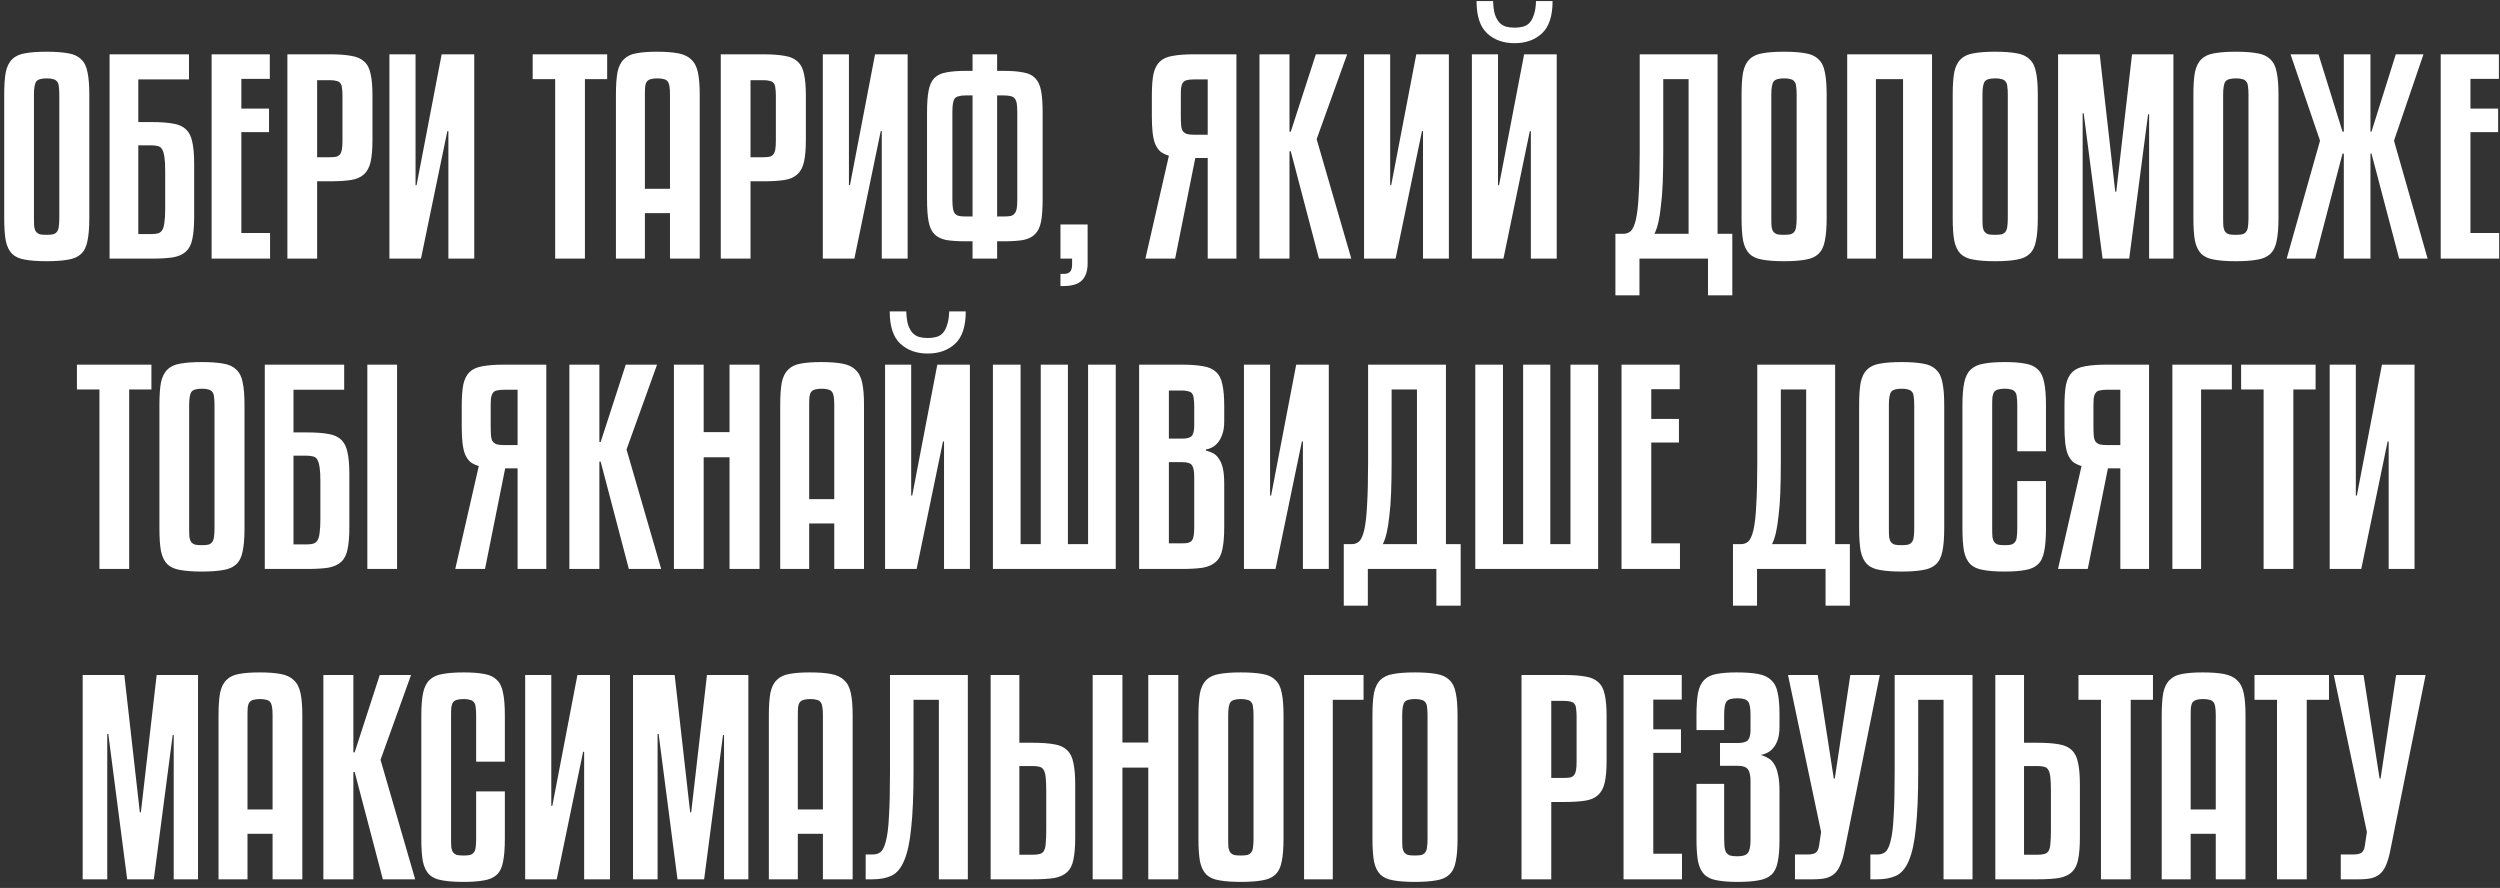 <?xml version="1.0" encoding="UTF-8"?> <svg xmlns="http://www.w3.org/2000/svg" width="290" height="103" viewBox="0 0 290 103" fill="none"><rect x="0" y="0" width="290" height="103" fill="#333333" stroke="none"/> <path d="M10.359 25.29C10.359 26.39 10.289 27.27 10.149 27.93C10.029 28.59 9.779 29.1 9.399 29.46C9.039 29.8 8.539 30.02 7.899 30.12C7.259 30.24 6.429 30.3 5.409 30.3C4.389 30.3 3.559 30.24 2.919 30.12C2.279 30.02 1.779 29.8 1.419 29.46C1.059 29.1 0.809 28.59 0.669 27.93C0.549 27.27 0.489 26.39 0.489 25.29V10.98C0.489 9.88 0.549 9.01 0.669 8.37C0.809 7.71 1.059 7.21 1.419 6.87C1.779 6.51 2.279 6.28 2.919 6.18C3.559 6.06 4.389 6 5.409 6C6.429 6 7.259 6.06 7.899 6.18C8.539 6.28 9.039 6.51 9.399 6.87C9.779 7.21 10.029 7.71 10.149 8.37C10.289 9.01 10.359 9.88 10.359 10.98V25.29ZM6.879 10.98C6.879 10.58 6.859 10.26 6.819 10.02C6.799 9.76 6.729 9.57 6.609 9.45C6.509 9.31 6.359 9.22 6.159 9.18C5.979 9.12 5.739 9.09 5.439 9.09C4.799 9.09 4.389 9.21 4.209 9.45C4.029 9.69 3.939 10.2 3.939 10.98V25.29C3.939 25.71 3.949 26.05 3.969 26.31C4.009 26.55 4.079 26.74 4.179 26.88C4.299 27.02 4.449 27.12 4.629 27.18C4.829 27.22 5.079 27.24 5.379 27.24C5.699 27.24 5.959 27.22 6.159 27.18C6.359 27.12 6.509 27.02 6.609 26.88C6.729 26.72 6.799 26.52 6.819 26.28C6.859 26.02 6.879 25.69 6.879 25.29V10.98ZM17.602 14.16C18.622 14.16 19.452 14.22 20.092 14.34C20.732 14.44 21.232 14.67 21.592 15.03C21.952 15.37 22.192 15.86 22.312 16.5C22.452 17.12 22.522 17.95 22.522 18.99V25.17C22.522 26.23 22.452 27.08 22.312 27.72C22.192 28.34 21.952 28.82 21.592 29.16C21.232 29.5 20.732 29.73 20.092 29.85C19.452 29.95 18.622 30 17.602 30H12.712V6.3H21.922V9.21H16.042V14.16H17.602ZM17.602 27.15C17.902 27.15 18.152 27.12 18.352 27.06C18.552 27 18.712 26.87 18.832 26.67C18.952 26.47 19.032 26.18 19.072 25.8C19.132 25.42 19.162 24.91 19.162 24.27V19.77C19.162 19.11 19.132 18.59 19.072 18.21C19.012 17.81 18.922 17.51 18.802 17.31C18.682 17.11 18.522 16.99 18.322 16.95C18.122 16.89 17.882 16.86 17.602 16.86H16.042V27.15H17.602ZM31.328 30H24.547V6.3H31.297V9.15H27.997V12.6H31.207V15.33H27.997V27.03H31.328V30ZM36.787 21.03V30H33.337V6.3H38.257C39.277 6.3 40.107 6.36 40.747 6.48C41.387 6.58 41.887 6.8 42.247 7.14C42.627 7.48 42.877 7.97 42.997 8.61C43.137 9.23 43.207 10.07 43.207 11.13V16.2C43.207 17.26 43.137 18.11 42.997 18.75C42.857 19.39 42.597 19.88 42.217 20.22C41.857 20.56 41.357 20.78 40.717 20.88C40.077 20.98 39.257 21.03 38.257 21.03H36.787ZM36.787 9.3V18.24H38.257C38.557 18.24 38.807 18.22 39.007 18.18C39.207 18.12 39.357 18.02 39.457 17.88C39.557 17.74 39.627 17.55 39.667 17.31C39.707 17.05 39.727 16.72 39.727 16.32V11.13C39.727 10.75 39.707 10.44 39.667 10.2C39.647 9.96 39.587 9.78 39.487 9.66C39.387 9.52 39.237 9.43 39.037 9.39C38.857 9.33 38.597 9.3 38.257 9.3H36.787ZM45.172 30V6.3H48.203V21.48H48.322L51.233 6.3H55.013V30H52.013V15.21H51.892L48.833 30H45.172ZM70.431 9.18H67.851V30H64.401V9.18H61.791V6.3H70.431V9.18ZM77.718 30V24.72H74.808V30H71.448V10.98C71.448 9.9 71.508 9.03 71.628 8.37C71.768 7.71 72.018 7.21 72.378 6.87C72.738 6.51 73.218 6.28 73.818 6.18C74.438 6.06 75.228 6 76.188 6C77.188 6 78.008 6.06 78.648 6.18C79.308 6.3 79.818 6.54 80.178 6.9C80.558 7.24 80.818 7.74 80.958 8.4C81.098 9.04 81.168 9.9 81.168 10.98V30H77.718ZM76.248 9.09C75.948 9.09 75.698 9.12 75.498 9.18C75.318 9.22 75.168 9.31 75.048 9.45C74.948 9.57 74.878 9.76 74.838 10.02C74.818 10.26 74.808 10.58 74.808 10.98V21.9H77.718V10.98C77.718 10.58 77.698 10.26 77.658 10.02C77.618 9.76 77.548 9.57 77.448 9.45C77.348 9.31 77.198 9.22 76.998 9.18C76.798 9.12 76.548 9.09 76.248 9.09ZM87.06 21.03V30H83.61V6.3H88.53C89.55 6.3 90.38 6.36 91.02 6.48C91.66 6.58 92.16 6.8 92.52 7.14C92.9 7.48 93.15 7.97 93.27 8.61C93.41 9.23 93.48 10.07 93.48 11.13V16.2C93.48 17.26 93.41 18.11 93.27 18.75C93.13 19.39 92.87 19.88 92.49 20.22C92.13 20.56 91.63 20.78 90.99 20.88C90.35 20.98 89.53 21.03 88.53 21.03H87.06ZM87.06 9.3V18.24H88.53C88.83 18.24 89.08 18.22 89.28 18.18C89.48 18.12 89.63 18.02 89.73 17.88C89.83 17.74 89.9 17.55 89.94 17.31C89.98 17.05 90 16.72 90 16.32V11.13C90 10.75 89.98 10.44 89.94 10.2C89.92 9.96 89.86 9.78 89.76 9.66C89.66 9.52 89.51 9.43 89.31 9.39C89.13 9.33 88.87 9.3 88.53 9.3H87.06ZM95.446 30V6.3H98.476V21.48H98.596L101.506 6.3H105.286V30H102.286V15.21H102.166L99.106 30H95.446ZM107.536 13.05C107.536 11.99 107.596 11.15 107.716 10.53C107.836 9.89 108.056 9.4 108.376 9.06C108.716 8.72 109.176 8.5 109.756 8.4C110.356 8.28 111.116 8.22 112.036 8.22H112.816V6.3H115.666V8.22H116.446C117.366 8.22 118.116 8.28 118.696 8.4C119.296 8.5 119.756 8.72 120.076 9.06C120.416 9.4 120.646 9.89 120.766 10.53C120.886 11.15 120.946 11.99 120.946 13.05V23.13C120.946 24.19 120.886 25.04 120.766 25.68C120.646 26.32 120.416 26.81 120.076 27.15C119.756 27.49 119.296 27.72 118.696 27.84C118.116 27.94 117.366 27.99 116.446 27.99H115.666V30H112.816V27.99H112.036C111.116 27.99 110.356 27.94 109.756 27.84C109.176 27.72 108.716 27.49 108.376 27.15C108.056 26.81 107.836 26.32 107.716 25.68C107.596 25.04 107.536 24.19 107.536 23.13V13.05ZM110.476 23.13C110.476 23.55 110.496 23.89 110.536 24.15C110.576 24.41 110.646 24.61 110.746 24.75C110.866 24.89 111.026 24.99 111.226 25.05C111.426 25.09 111.686 25.11 112.006 25.11H112.816V11.07H112.006C111.686 11.07 111.426 11.1 111.226 11.16C111.026 11.2 110.866 11.29 110.746 11.43C110.646 11.57 110.576 11.77 110.536 12.03C110.496 12.29 110.476 12.63 110.476 13.05V23.13ZM118.006 13.05C118.006 12.63 117.986 12.29 117.946 12.03C117.906 11.77 117.826 11.57 117.706 11.43C117.606 11.29 117.456 11.2 117.256 11.16C117.056 11.1 116.796 11.07 116.476 11.07H115.666V25.11H116.476C116.796 25.11 117.056 25.09 117.256 25.05C117.456 24.99 117.606 24.89 117.706 24.75C117.826 24.61 117.906 24.41 117.946 24.15C117.986 23.89 118.006 23.55 118.006 23.13V13.05ZM126.164 30.57C126.164 31.41 125.954 32.05 125.534 32.49C125.114 32.95 124.384 33.18 123.344 33.18H123.014V31.77H123.404C123.724 31.77 123.964 31.69 124.124 31.53C124.284 31.37 124.364 31.08 124.364 30.66V30H123.014V26.04H126.164V30.57ZM138.655 18.33L136.315 30H132.865L135.595 18.06C135.195 17.94 134.865 17.78 134.605 17.58C134.365 17.36 134.165 17.07 134.005 16.71C133.865 16.35 133.765 15.91 133.705 15.39C133.645 14.85 133.615 14.22 133.615 13.5V11.13C133.615 10.07 133.675 9.23 133.795 8.61C133.935 7.97 134.185 7.48 134.545 7.14C134.905 6.8 135.405 6.58 136.045 6.48C136.685 6.36 137.515 6.3 138.535 6.3H143.425V30H140.095V18.33H138.655ZM138.535 9.21C138.175 9.21 137.885 9.24 137.665 9.3C137.465 9.34 137.315 9.44 137.215 9.6C137.115 9.74 137.045 9.94 137.005 10.2C136.985 10.44 136.975 10.75 136.975 11.13V13.32C136.975 13.78 136.985 14.16 137.005 14.46C137.025 14.76 137.085 15 137.185 15.18C137.305 15.34 137.465 15.46 137.665 15.54C137.885 15.6 138.175 15.63 138.535 15.63H140.095V9.21H138.535ZM156.27 6.3L152.73 16.14L156.75 30H153L149.73 17.55H149.58V30H146.1V6.3H149.58V15.27H149.73L152.64 6.3H156.27ZM158.229 30V6.3H161.259V21.48H161.379L164.289 6.3H168.069V30H165.069V15.21H164.949L161.889 30H158.229ZM175.689 5.01C174.389 5.01 173.329 4.63 172.509 3.87C171.689 3.11 171.279 1.86 171.279 0.12H173.199C173.219 0.76 173.289 1.28 173.409 1.68C173.549 2.08 173.729 2.4 173.949 2.64C174.169 2.86 174.419 3.01 174.699 3.09C174.999 3.17 175.329 3.21 175.689 3.21C176.049 3.21 176.379 3.17 176.679 3.09C176.979 3.01 177.229 2.86 177.429 2.64C177.649 2.4 177.819 2.08 177.939 1.68C178.079 1.28 178.159 0.76 178.179 0.12H180.099C180.099 1.86 179.689 3.11 178.869 3.87C178.049 4.63 176.989 5.01 175.689 5.01ZM170.739 30V6.3H173.769V21.48H173.889L176.799 6.3H180.579V30H177.579V15.21H177.459L174.399 30H170.739ZM200.947 34.26H198.127V30H190.177V34.26H187.387V27.12H188.317C188.637 27.12 188.917 27.02 189.157 26.82C189.397 26.6 189.597 26.16 189.757 25.5C189.917 24.82 190.027 23.86 190.087 22.62C190.167 21.36 190.207 19.69 190.207 17.61V6.3H199.237V27.12H200.947V34.26ZM192.937 17.55C192.937 18.93 192.917 20.14 192.877 21.18C192.837 22.22 192.767 23.12 192.667 23.88C192.587 24.64 192.487 25.28 192.367 25.8C192.247 26.32 192.097 26.76 191.917 27.12H195.877V9.18H192.937V17.55ZM211.892 25.29C211.892 26.39 211.822 27.27 211.682 27.93C211.562 28.59 211.312 29.1 210.932 29.46C210.572 29.8 210.072 30.02 209.432 30.12C208.792 30.24 207.962 30.3 206.942 30.3C205.922 30.3 205.092 30.24 204.452 30.12C203.812 30.02 203.312 29.8 202.952 29.46C202.592 29.1 202.342 28.59 202.202 27.93C202.082 27.27 202.022 26.39 202.022 25.29V10.98C202.022 9.88 202.082 9.01 202.202 8.37C202.342 7.71 202.592 7.21 202.952 6.87C203.312 6.51 203.812 6.28 204.452 6.18C205.092 6.06 205.922 6 206.942 6C207.962 6 208.792 6.06 209.432 6.18C210.072 6.28 210.572 6.51 210.932 6.87C211.312 7.21 211.562 7.71 211.682 8.37C211.822 9.01 211.892 9.88 211.892 10.98V25.29ZM208.412 10.98C208.412 10.58 208.392 10.26 208.352 10.02C208.332 9.76 208.262 9.57 208.142 9.45C208.042 9.31 207.892 9.22 207.692 9.18C207.512 9.12 207.272 9.09 206.972 9.09C206.332 9.09 205.922 9.21 205.742 9.45C205.562 9.69 205.472 10.2 205.472 10.98V25.29C205.472 25.71 205.482 26.05 205.502 26.31C205.542 26.55 205.612 26.74 205.712 26.88C205.832 27.02 205.982 27.12 206.162 27.18C206.362 27.22 206.612 27.24 206.912 27.24C207.232 27.24 207.492 27.22 207.692 27.18C207.892 27.12 208.042 27.02 208.142 26.88C208.262 26.72 208.332 26.52 208.352 26.28C208.392 26.02 208.412 25.69 208.412 25.29V10.98ZM224.115 30H220.755V9.18H217.605V30H214.275V6.3H224.115V30ZM236.385 25.29C236.385 26.39 236.315 27.27 236.175 27.93C236.055 28.59 235.805 29.1 235.425 29.46C235.065 29.8 234.565 30.02 233.925 30.12C233.285 30.24 232.455 30.3 231.435 30.3C230.415 30.3 229.585 30.24 228.945 30.12C228.305 30.02 227.805 29.8 227.445 29.46C227.085 29.1 226.835 28.59 226.695 27.93C226.575 27.27 226.515 26.39 226.515 25.29V10.98C226.515 9.88 226.575 9.01 226.695 8.37C226.835 7.71 227.085 7.21 227.445 6.87C227.805 6.51 228.305 6.28 228.945 6.18C229.585 6.06 230.415 6 231.435 6C232.455 6 233.285 6.06 233.925 6.18C234.565 6.28 235.065 6.51 235.425 6.87C235.805 7.21 236.055 7.71 236.175 8.37C236.315 9.01 236.385 9.88 236.385 10.98V25.29ZM232.905 10.98C232.905 10.58 232.885 10.26 232.845 10.02C232.825 9.76 232.755 9.57 232.635 9.45C232.535 9.31 232.385 9.22 232.185 9.18C232.005 9.12 231.765 9.09 231.465 9.09C230.825 9.09 230.415 9.21 230.235 9.45C230.055 9.69 229.965 10.2 229.965 10.98V25.29C229.965 25.71 229.975 26.05 229.995 26.31C230.035 26.55 230.105 26.74 230.205 26.88C230.325 27.02 230.475 27.12 230.655 27.18C230.855 27.22 231.105 27.24 231.405 27.24C231.725 27.24 231.985 27.22 232.185 27.18C232.385 27.12 232.535 27.02 232.635 26.88C232.755 26.72 232.825 26.52 232.845 26.28C232.885 26.02 232.905 25.69 232.905 25.29V10.98ZM252.117 6.3V30H249.297V13.26H249.177L246.987 30H243.897L241.707 13.14H241.587V30H238.737V6.3H243.567L245.367 22.23H245.487L247.317 6.3H252.117ZM264.304 25.29C264.304 26.39 264.234 27.27 264.094 27.93C263.974 28.59 263.724 29.1 263.344 29.46C262.984 29.8 262.484 30.02 261.844 30.12C261.204 30.24 260.374 30.3 259.354 30.3C258.334 30.3 257.504 30.24 256.864 30.12C256.224 30.02 255.724 29.8 255.364 29.46C255.004 29.1 254.754 28.59 254.614 27.93C254.494 27.27 254.434 26.39 254.434 25.29V10.98C254.434 9.88 254.494 9.01 254.614 8.37C254.754 7.71 255.004 7.21 255.364 6.87C255.724 6.51 256.224 6.28 256.864 6.18C257.504 6.06 258.334 6 259.354 6C260.374 6 261.204 6.06 261.844 6.18C262.484 6.28 262.984 6.51 263.344 6.87C263.724 7.21 263.974 7.71 264.094 8.37C264.234 9.01 264.304 9.88 264.304 10.98V25.29ZM260.824 10.98C260.824 10.58 260.804 10.26 260.764 10.02C260.744 9.76 260.674 9.57 260.554 9.45C260.454 9.31 260.304 9.22 260.104 9.18C259.924 9.12 259.684 9.09 259.384 9.09C258.744 9.09 258.334 9.21 258.154 9.45C257.974 9.69 257.884 10.2 257.884 10.98V25.29C257.884 25.71 257.894 26.05 257.914 26.31C257.954 26.55 258.024 26.74 258.124 26.88C258.244 27.02 258.394 27.12 258.574 27.18C258.774 27.22 259.024 27.24 259.324 27.24C259.644 27.24 259.904 27.22 260.104 27.18C260.304 27.12 260.454 27.02 260.554 26.88C260.674 26.72 260.744 26.52 260.764 26.28C260.804 26.02 260.824 25.69 260.824 25.29V10.98ZM274.973 6.3V15.27H275.093L277.913 6.3H281.123L277.703 16.32L281.603 30H278.303L275.093 17.82H274.973V30H271.883V17.82H271.733L268.553 30H265.253L269.123 16.32L265.703 6.3H268.943L271.733 15.27H271.883V6.3H274.973ZM289.902 30H283.122V6.3H289.872V9.15H286.572V12.6H289.782V15.33H286.572V27.03H289.902V30ZM17.564 45.18H14.985V66H11.534V45.18H8.924V42.3H17.564V45.18ZM28.362 61.29C28.362 62.39 28.292 63.27 28.152 63.93C28.032 64.59 27.782 65.1 27.402 65.46C27.042 65.8 26.542 66.02 25.902 66.12C25.262 66.24 24.432 66.3 23.412 66.3C22.392 66.3 21.562 66.24 20.922 66.12C20.282 66.02 19.782 65.8 19.422 65.46C19.062 65.1 18.812 64.59 18.672 63.93C18.552 63.27 18.492 62.39 18.492 61.29V46.98C18.492 45.88 18.552 45.01 18.672 44.37C18.812 43.71 19.062 43.21 19.422 42.87C19.782 42.51 20.282 42.28 20.922 42.18C21.562 42.06 22.392 42 23.412 42C24.432 42 25.262 42.06 25.902 42.18C26.542 42.28 27.042 42.51 27.402 42.87C27.782 43.21 28.032 43.71 28.152 44.37C28.292 45.01 28.362 45.88 28.362 46.98V61.29ZM24.882 46.98C24.882 46.58 24.862 46.26 24.822 46.02C24.802 45.76 24.732 45.57 24.612 45.45C24.512 45.31 24.362 45.22 24.162 45.18C23.982 45.12 23.742 45.09 23.442 45.09C22.802 45.09 22.392 45.21 22.212 45.45C22.032 45.69 21.942 46.2 21.942 46.98V61.29C21.942 61.71 21.952 62.05 21.972 62.31C22.012 62.55 22.082 62.74 22.182 62.88C22.302 63.02 22.452 63.12 22.632 63.18C22.832 63.22 23.082 63.24 23.382 63.24C23.702 63.24 23.962 63.22 24.162 63.18C24.362 63.12 24.512 63.02 24.612 62.88C24.732 62.72 24.802 62.52 24.822 62.28C24.862 62.02 24.882 61.69 24.882 61.29V46.98ZM35.605 50.16C36.624 50.16 37.455 50.22 38.094 50.34C38.734 50.44 39.234 50.67 39.594 51.03C39.955 51.37 40.194 51.86 40.315 52.5C40.455 53.12 40.525 53.95 40.525 54.99V61.17C40.525 62.23 40.455 63.08 40.315 63.72C40.194 64.34 39.955 64.82 39.594 65.16C39.234 65.5 38.734 65.73 38.094 65.85C37.455 65.95 36.624 66 35.605 66H30.715V42.3H39.925V45.21H34.044V50.16H35.605ZM35.605 63.15C35.904 63.15 36.154 63.12 36.355 63.06C36.554 63 36.715 62.87 36.834 62.67C36.955 62.47 37.035 62.18 37.075 61.8C37.135 61.42 37.164 60.91 37.164 60.27V55.77C37.164 55.11 37.135 54.59 37.075 54.21C37.014 53.81 36.925 53.51 36.804 53.31C36.684 53.11 36.525 52.99 36.325 52.95C36.124 52.89 35.885 52.86 35.605 52.86H34.044V63.15H35.605ZM46.06 66H42.611V42.3H46.06V66ZM58.601 54.33L56.261 66H52.811L55.541 54.06C55.141 53.94 54.811 53.78 54.551 53.58C54.311 53.36 54.111 53.07 53.951 52.71C53.811 52.35 53.711 51.91 53.651 51.39C53.591 50.85 53.561 50.22 53.561 49.5V47.13C53.561 46.07 53.621 45.23 53.741 44.61C53.881 43.97 54.131 43.48 54.491 43.14C54.851 42.8 55.351 42.58 55.991 42.48C56.631 42.36 57.461 42.3 58.481 42.3H63.371V66H60.041V54.33H58.601ZM58.481 45.21C58.121 45.21 57.831 45.24 57.611 45.3C57.411 45.34 57.261 45.44 57.161 45.6C57.061 45.74 56.991 45.94 56.951 46.2C56.931 46.44 56.921 46.75 56.921 47.13V49.32C56.921 49.78 56.931 50.16 56.951 50.46C56.971 50.76 57.031 51 57.131 51.18C57.251 51.34 57.411 51.46 57.611 51.54C57.831 51.6 58.121 51.63 58.481 51.63H60.041V45.21H58.481ZM76.217 42.3L72.677 52.14L76.697 66H72.947L69.677 53.55H69.527V66H66.047V42.3H69.527V51.27H69.677L72.587 42.3H76.217ZM88.106 66H84.626V53.04H81.626V66H78.175V42.3H81.626V50.13H84.626V42.3H88.106V66ZM96.775 66V60.72H93.865V66H90.505V46.98C90.505 45.9 90.565 45.03 90.685 44.37C90.825 43.71 91.075 43.21 91.435 42.87C91.795 42.51 92.275 42.28 92.875 42.18C93.495 42.06 94.285 42 95.245 42C96.245 42 97.065 42.06 97.705 42.18C98.365 42.3 98.875 42.54 99.235 42.9C99.615 43.24 99.875 43.74 100.015 44.4C100.155 45.04 100.225 45.9 100.225 46.98V66H96.775ZM95.305 45.09C95.005 45.09 94.755 45.12 94.555 45.18C94.375 45.22 94.225 45.31 94.105 45.45C94.005 45.57 93.935 45.76 93.895 46.02C93.875 46.26 93.865 46.58 93.865 46.98V57.9H96.775V46.98C96.775 46.58 96.755 46.26 96.715 46.02C96.675 45.76 96.605 45.57 96.505 45.45C96.405 45.31 96.255 45.22 96.055 45.18C95.855 45.12 95.605 45.09 95.305 45.09ZM107.618 41.01C106.318 41.01 105.258 40.63 104.438 39.87C103.618 39.11 103.208 37.86 103.208 36.12H105.128C105.148 36.76 105.218 37.28 105.338 37.68C105.478 38.08 105.658 38.4 105.878 38.64C106.098 38.86 106.348 39.01 106.628 39.09C106.928 39.17 107.258 39.21 107.618 39.21C107.978 39.21 108.308 39.17 108.608 39.09C108.908 39.01 109.158 38.86 109.358 38.64C109.578 38.4 109.748 38.08 109.868 37.68C110.008 37.28 110.088 36.76 110.108 36.12H112.028C112.028 37.86 111.618 39.11 110.798 39.87C109.978 40.63 108.918 41.01 107.618 41.01ZM102.668 66V42.3H105.698V57.48H105.818L108.728 42.3H112.508V66H109.508V51.21H109.388L106.328 66H102.668ZM129.427 66H115.177V42.3H118.387V63.12H120.727V42.3H123.877V63.12H126.217V42.3H129.427V66ZM139.88 52.26C140.2 52.34 140.49 52.45 140.75 52.59C141.01 52.73 141.23 52.95 141.41 53.25C141.61 53.53 141.76 53.9 141.86 54.36C141.96 54.82 142.01 55.41 142.01 56.13V61.14C142.01 62.2 141.94 63.05 141.8 63.69C141.68 64.33 141.43 64.82 141.05 65.16C140.69 65.5 140.19 65.73 139.55 65.85C138.91 65.95 138.08 66 137.06 66H132.14V42.3H137.06C138.08 42.3 138.91 42.36 139.55 42.48C140.19 42.58 140.69 42.8 141.05 43.14C141.43 43.48 141.68 43.97 141.8 44.61C141.94 45.23 142.01 46.07 142.01 47.13V48.9C142.01 49.52 141.93 50.03 141.77 50.43C141.63 50.83 141.45 51.15 141.23 51.39C141.03 51.63 140.8 51.81 140.54 51.93C140.3 52.05 140.08 52.12 139.88 52.14V52.26ZM135.59 63.03H137.06C137.38 63.03 137.63 63.01 137.81 62.97C138.01 62.91 138.16 62.82 138.26 62.7C138.36 62.56 138.43 62.37 138.47 62.13C138.51 61.87 138.53 61.54 138.53 61.14V55.35C138.53 54.69 138.45 54.24 138.29 54C138.13 53.74 137.75 53.61 137.15 53.61H135.59V63.03ZM135.59 50.88H137.15C137.71 50.88 138.08 50.77 138.26 50.55C138.44 50.33 138.53 49.93 138.53 49.35V47.13C138.53 46.77 138.51 46.47 138.47 46.23C138.45 45.99 138.39 45.8 138.29 45.66C138.19 45.52 138.04 45.43 137.84 45.39C137.64 45.33 137.38 45.3 137.06 45.3H135.59V50.88ZM144.299 66V42.3H147.329V57.48H147.449L150.359 42.3H154.139V66H151.139V51.21H151.019L147.959 66H144.299ZM169.438 70.26H166.618V66H158.668V70.26H155.878V63.12H156.808C157.128 63.12 157.408 63.02 157.648 62.82C157.888 62.6 158.088 62.16 158.248 61.5C158.408 60.82 158.518 59.86 158.578 58.62C158.658 57.36 158.698 55.69 158.698 53.61V42.3H167.728V63.12H169.438V70.26ZM161.428 53.55C161.428 54.93 161.408 56.14 161.368 57.18C161.328 58.22 161.258 59.12 161.158 59.88C161.078 60.64 160.978 61.28 160.858 61.8C160.738 62.32 160.588 62.76 160.408 63.12H164.368V45.18H161.428V53.55ZM185.384 66H171.134V42.3H174.344V63.12H176.684V42.3H179.834V63.12H182.174V42.3H185.384V66ZM194.877 66H188.097V42.3H194.847V45.15H191.547V48.6H194.757V51.33H191.547V63.03H194.877V66ZM214.585 70.26H211.765V66H203.815V70.26H201.025V63.12H201.955C202.275 63.12 202.555 63.02 202.795 62.82C203.035 62.6 203.235 62.16 203.395 61.5C203.555 60.82 203.665 59.86 203.725 58.62C203.805 57.36 203.845 55.69 203.845 53.61V42.3H212.875V63.12H214.585V70.26ZM206.575 53.55C206.575 54.93 206.555 56.14 206.515 57.18C206.475 58.22 206.405 59.12 206.305 59.88C206.225 60.64 206.125 61.28 206.005 61.8C205.885 62.32 205.735 62.76 205.555 63.12H209.515V45.18H206.575V53.55ZM225.53 61.29C225.53 62.39 225.46 63.27 225.32 63.93C225.2 64.59 224.95 65.1 224.57 65.46C224.21 65.8 223.71 66.02 223.07 66.12C222.43 66.24 221.6 66.3 220.58 66.3C219.56 66.3 218.73 66.24 218.09 66.12C217.45 66.02 216.95 65.8 216.59 65.46C216.23 65.1 215.98 64.59 215.84 63.93C215.72 63.27 215.66 62.39 215.66 61.29V46.98C215.66 45.88 215.72 45.01 215.84 44.37C215.98 43.71 216.23 43.21 216.59 42.87C216.95 42.51 217.45 42.28 218.09 42.18C218.73 42.06 219.56 42 220.58 42C221.6 42 222.43 42.06 223.07 42.18C223.71 42.28 224.21 42.51 224.57 42.87C224.95 43.21 225.2 43.71 225.32 44.37C225.46 45.01 225.53 45.88 225.53 46.98V61.29ZM222.05 46.98C222.05 46.58 222.03 46.26 221.99 46.02C221.97 45.76 221.9 45.57 221.78 45.45C221.68 45.31 221.53 45.22 221.33 45.18C221.15 45.12 220.91 45.09 220.61 45.09C219.97 45.09 219.56 45.21 219.38 45.45C219.2 45.69 219.11 46.2 219.11 46.98V61.29C219.11 61.71 219.12 62.05 219.14 62.31C219.18 62.55 219.25 62.74 219.35 62.88C219.47 63.02 219.62 63.12 219.8 63.18C220 63.22 220.25 63.24 220.55 63.24C220.87 63.24 221.13 63.22 221.33 63.18C221.53 63.12 221.68 63.02 221.78 62.88C221.9 62.72 221.97 62.52 221.99 62.28C222.03 62.02 222.05 61.69 222.05 61.29V46.98ZM234.003 52.35V46.98C234.003 46.58 233.983 46.26 233.943 46.02C233.923 45.76 233.853 45.57 233.733 45.45C233.633 45.31 233.483 45.22 233.283 45.18C233.103 45.12 232.863 45.09 232.563 45.09C232.243 45.09 231.983 45.12 231.783 45.18C231.603 45.22 231.453 45.31 231.333 45.45C231.233 45.59 231.163 45.79 231.123 46.05C231.103 46.29 231.093 46.6 231.093 46.98V61.29C231.093 61.71 231.103 62.05 231.123 62.31C231.163 62.55 231.233 62.74 231.333 62.88C231.453 63.02 231.603 63.12 231.783 63.18C231.983 63.22 232.243 63.24 232.563 63.24C232.863 63.24 233.103 63.22 233.283 63.18C233.483 63.12 233.633 63.02 233.733 62.88C233.853 62.74 233.923 62.55 233.943 62.31C233.983 62.05 234.003 61.71 234.003 61.29V55.8H237.333V61.29C237.333 62.41 237.263 63.3 237.123 63.96C237.003 64.62 236.763 65.12 236.403 65.46C236.043 65.8 235.553 66.02 234.933 66.12C234.313 66.24 233.523 66.3 232.563 66.3C231.543 66.3 230.713 66.24 230.073 66.12C229.433 66.02 228.933 65.8 228.573 65.46C228.213 65.1 227.963 64.59 227.823 63.93C227.703 63.27 227.643 62.39 227.643 61.29V46.98C227.643 45.9 227.713 45.03 227.853 44.37C227.993 43.71 228.243 43.21 228.603 42.87C228.983 42.51 229.493 42.28 230.133 42.18C230.773 42.06 231.583 42 232.563 42C233.523 42 234.313 42.06 234.933 42.18C235.553 42.28 236.043 42.51 236.403 42.87C236.763 43.21 237.003 43.71 237.123 44.37C237.263 45.01 237.333 45.88 237.333 46.98V52.35H234.003ZM244.519 54.33L242.179 66H238.729L241.459 54.06C241.059 53.94 240.729 53.78 240.469 53.58C240.229 53.36 240.029 53.07 239.869 52.71C239.729 52.35 239.629 51.91 239.569 51.39C239.509 50.85 239.479 50.22 239.479 49.5V47.13C239.479 46.07 239.539 45.23 239.659 44.61C239.799 43.97 240.049 43.48 240.409 43.14C240.769 42.8 241.269 42.58 241.909 42.48C242.549 42.36 243.379 42.3 244.399 42.3H249.289V66H245.959V54.33H244.519ZM244.399 45.21C244.039 45.21 243.749 45.24 243.529 45.3C243.329 45.34 243.179 45.44 243.079 45.6C242.979 45.74 242.909 45.94 242.869 46.2C242.849 46.44 242.839 46.75 242.839 47.13V49.32C242.839 49.78 242.849 50.16 242.869 50.46C242.889 50.76 242.949 51 243.049 51.18C243.169 51.34 243.329 51.46 243.529 51.54C243.749 51.6 244.039 51.63 244.399 51.63H245.959V45.21H244.399ZM258.895 45.18H255.325V66H251.995V42.3H258.895V45.18ZM268.609 45.18H266.029V66H262.579V45.18H259.969V42.3H268.609V45.18ZM270.246 66V42.3H273.276V57.48H273.396L276.306 42.3H280.086V66H277.086V51.21H276.966L273.906 66H270.246ZM22.971 78.3V102H20.151V85.26H20.032L17.841 102H14.752L12.562 85.14H12.441V102H9.591V78.3H14.421L16.221 94.23H16.341L18.172 78.3H22.971ZM31.619 102V96.72H28.709V102H25.349V82.98C25.349 81.9 25.409 81.03 25.529 80.37C25.669 79.71 25.919 79.21 26.279 78.87C26.639 78.51 27.119 78.28 27.719 78.18C28.339 78.06 29.129 78 30.089 78C31.089 78 31.909 78.06 32.549 78.18C33.209 78.3 33.719 78.54 34.079 78.9C34.459 79.24 34.719 79.74 34.859 80.4C34.999 81.04 35.069 81.9 35.069 82.98V102H31.619ZM30.149 81.09C29.849 81.09 29.599 81.12 29.399 81.18C29.219 81.22 29.069 81.31 28.949 81.45C28.849 81.57 28.779 81.76 28.739 82.02C28.719 82.26 28.709 82.58 28.709 82.98V93.9H31.619V82.98C31.619 82.58 31.599 82.26 31.559 82.02C31.519 81.76 31.449 81.57 31.349 81.45C31.249 81.31 31.099 81.22 30.899 81.18C30.699 81.12 30.449 81.09 30.149 81.09ZM47.681 78.3L44.141 88.14L48.161 102H44.411L41.141 89.55H40.991V102H37.511V78.3H40.991V87.27H41.141L44.051 78.3H47.681ZM55.233 88.35V82.98C55.233 82.58 55.213 82.26 55.173 82.02C55.153 81.76 55.083 81.57 54.963 81.45C54.863 81.31 54.713 81.22 54.513 81.18C54.333 81.12 54.093 81.09 53.793 81.09C53.473 81.09 53.213 81.12 53.013 81.18C52.833 81.22 52.683 81.31 52.563 81.45C52.463 81.59 52.393 81.79 52.353 82.05C52.333 82.29 52.323 82.6 52.323 82.98V97.29C52.323 97.71 52.333 98.05 52.353 98.31C52.393 98.55 52.463 98.74 52.563 98.88C52.683 99.02 52.833 99.12 53.013 99.18C53.213 99.22 53.473 99.24 53.793 99.24C54.093 99.24 54.333 99.22 54.513 99.18C54.713 99.12 54.863 99.02 54.963 98.88C55.083 98.74 55.153 98.55 55.173 98.31C55.213 98.05 55.233 97.71 55.233 97.29V91.8H58.563V97.29C58.563 98.41 58.493 99.3 58.353 99.96C58.233 100.62 57.993 101.12 57.633 101.46C57.273 101.8 56.783 102.02 56.163 102.12C55.543 102.24 54.753 102.3 53.793 102.3C52.773 102.3 51.943 102.24 51.303 102.12C50.663 102.02 50.163 101.8 49.803 101.46C49.443 101.1 49.193 100.59 49.053 99.93C48.933 99.27 48.873 98.39 48.873 97.29V82.98C48.873 81.9 48.943 81.03 49.083 80.37C49.223 79.71 49.473 79.21 49.833 78.87C50.213 78.51 50.723 78.28 51.363 78.18C52.003 78.06 52.813 78 53.793 78C54.753 78 55.543 78.06 56.163 78.18C56.783 78.28 57.273 78.51 57.633 78.87C57.993 79.21 58.233 79.71 58.353 80.37C58.493 81.01 58.563 81.88 58.563 82.98V88.35H55.233ZM60.92 102V78.3H63.95V93.48H64.07L66.98 78.3H70.76V102H67.76V87.21H67.64L64.58 102H60.92ZM86.809 78.3V102H83.989V85.26H83.869L81.679 102H78.589L76.399 85.14H76.279V102H73.429V78.3H78.259L80.059 94.23H80.179L82.009 78.3H86.809ZM95.457 102V96.72H92.547V102H89.187V82.98C89.187 81.9 89.247 81.03 89.367 80.37C89.507 79.71 89.757 79.21 90.117 78.87C90.477 78.51 90.957 78.28 91.557 78.18C92.177 78.06 92.967 78 93.927 78C94.927 78 95.747 78.06 96.387 78.18C97.047 78.3 97.557 78.54 97.917 78.9C98.297 79.24 98.557 79.74 98.697 80.4C98.837 81.04 98.907 81.9 98.907 82.98V102H95.457ZM93.987 81.09C93.687 81.09 93.437 81.12 93.237 81.18C93.057 81.22 92.907 81.31 92.787 81.45C92.687 81.57 92.617 81.76 92.577 82.02C92.557 82.26 92.547 82.58 92.547 82.98V93.9H95.457V82.98C95.457 82.58 95.437 82.26 95.397 82.02C95.357 81.76 95.287 81.57 95.187 81.45C95.087 81.31 94.937 81.22 94.737 81.18C94.537 81.12 94.287 81.09 93.987 81.09ZM105.969 89.55C105.969 92.23 105.879 94.39 105.699 96.03C105.539 97.67 105.269 98.93 104.889 99.81C104.529 100.69 104.039 101.28 103.419 101.58C102.819 101.86 102.089 102 101.229 102H100.419V99.12H101.229C101.589 99.12 101.889 99.03 102.129 98.85C102.389 98.65 102.599 98.23 102.759 97.59C102.939 96.93 103.059 95.97 103.119 94.71C103.199 93.45 103.239 91.75 103.239 89.61V78.3H112.269V102H108.909V81.18H105.969V89.55ZM119.804 99.15C120.144 99.15 120.414 99.12 120.614 99.06C120.834 99 120.994 98.88 121.094 98.7C121.214 98.5 121.284 98.21 121.304 97.83C121.344 97.45 121.364 96.93 121.364 96.27V91.77C121.364 91.11 121.344 90.59 121.304 90.21C121.264 89.81 121.184 89.51 121.064 89.31C120.944 89.11 120.784 88.99 120.584 88.95C120.384 88.89 120.124 88.86 119.804 88.86H118.244V99.15H119.804ZM119.804 86.16C120.824 86.16 121.654 86.22 122.294 86.34C122.934 86.44 123.434 86.67 123.794 87.03C124.154 87.37 124.394 87.86 124.514 88.5C124.654 89.12 124.724 89.95 124.724 90.99V97.17C124.724 98.23 124.654 99.08 124.514 99.72C124.394 100.34 124.154 100.82 123.794 101.16C123.434 101.5 122.934 101.73 122.294 101.85C121.654 101.95 120.824 102 119.804 102H114.914V78.3H118.244V86.16H119.804ZM136.68 102H133.2V89.04H130.2V102H126.75V78.3H130.2V86.13H133.2V78.3H136.68V102ZM148.889 97.29C148.889 98.39 148.819 99.27 148.679 99.93C148.559 100.59 148.309 101.1 147.929 101.46C147.569 101.8 147.069 102.02 146.429 102.12C145.789 102.24 144.959 102.3 143.939 102.3C142.919 102.3 142.089 102.24 141.449 102.12C140.809 102.02 140.309 101.8 139.949 101.46C139.589 101.1 139.339 100.59 139.199 99.93C139.079 99.27 139.019 98.39 139.019 97.29V82.98C139.019 81.88 139.079 81.01 139.199 80.37C139.339 79.71 139.589 79.21 139.949 78.87C140.309 78.51 140.809 78.28 141.449 78.18C142.089 78.06 142.919 78 143.939 78C144.959 78 145.789 78.06 146.429 78.18C147.069 78.28 147.569 78.51 147.929 78.87C148.309 79.21 148.559 79.71 148.679 80.37C148.819 81.01 148.889 81.88 148.889 82.98V97.29ZM145.409 82.98C145.409 82.58 145.389 82.26 145.349 82.02C145.329 81.76 145.259 81.57 145.139 81.45C145.039 81.31 144.889 81.22 144.689 81.18C144.509 81.12 144.269 81.09 143.969 81.09C143.329 81.09 142.919 81.21 142.739 81.45C142.559 81.69 142.469 82.2 142.469 82.98V97.29C142.469 97.71 142.479 98.05 142.499 98.31C142.539 98.55 142.609 98.74 142.709 98.88C142.829 99.02 142.979 99.12 143.159 99.18C143.359 99.22 143.609 99.24 143.909 99.24C144.229 99.24 144.489 99.22 144.689 99.18C144.889 99.12 145.039 99.02 145.139 98.88C145.259 98.72 145.329 98.52 145.349 98.28C145.389 98.02 145.409 97.69 145.409 97.29V82.98ZM158.172 81.18H154.602V102H151.272V78.3H158.172V81.18ZM169.075 97.29C169.075 98.39 169.005 99.27 168.865 99.93C168.745 100.59 168.495 101.1 168.115 101.46C167.755 101.8 167.255 102.02 166.615 102.12C165.975 102.24 165.145 102.3 164.125 102.3C163.105 102.3 162.275 102.24 161.635 102.12C160.995 102.02 160.495 101.8 160.135 101.46C159.775 101.1 159.525 100.59 159.385 99.93C159.265 99.27 159.205 98.39 159.205 97.29V82.98C159.205 81.88 159.265 81.01 159.385 80.37C159.525 79.71 159.775 79.21 160.135 78.87C160.495 78.51 160.995 78.28 161.635 78.18C162.275 78.06 163.105 78 164.125 78C165.145 78 165.975 78.06 166.615 78.18C167.255 78.28 167.755 78.51 168.115 78.87C168.495 79.21 168.745 79.71 168.865 80.37C169.005 81.01 169.075 81.88 169.075 82.98V97.29ZM165.595 82.98C165.595 82.58 165.575 82.26 165.535 82.02C165.515 81.76 165.445 81.57 165.325 81.45C165.225 81.31 165.075 81.22 164.875 81.18C164.695 81.12 164.455 81.09 164.155 81.09C163.515 81.09 163.105 81.21 162.925 81.45C162.745 81.69 162.655 82.2 162.655 82.98V97.29C162.655 97.71 162.665 98.05 162.685 98.31C162.725 98.55 162.795 98.74 162.895 98.88C163.015 99.02 163.165 99.12 163.345 99.18C163.545 99.22 163.795 99.24 164.095 99.24C164.415 99.24 164.675 99.22 164.875 99.18C165.075 99.12 165.225 99.02 165.325 98.88C165.445 98.72 165.515 98.52 165.535 98.28C165.575 98.02 165.595 97.69 165.595 97.29V82.98ZM179.946 93.03V102H176.496V78.3H181.416C182.436 78.3 183.266 78.36 183.906 78.48C184.546 78.58 185.046 78.8 185.406 79.14C185.786 79.48 186.036 79.97 186.156 80.61C186.296 81.23 186.366 82.07 186.366 83.13V88.2C186.366 89.26 186.296 90.11 186.156 90.75C186.016 91.39 185.756 91.88 185.376 92.22C185.016 92.56 184.516 92.78 183.876 92.88C183.236 92.98 182.416 93.03 181.416 93.03H179.946ZM179.946 81.3V90.24H181.416C181.716 90.24 181.966 90.22 182.166 90.18C182.366 90.12 182.516 90.02 182.616 89.88C182.716 89.74 182.786 89.55 182.826 89.31C182.866 89.05 182.886 88.72 182.886 88.32V83.13C182.886 82.75 182.866 82.44 182.826 82.2C182.806 81.96 182.746 81.78 182.646 81.66C182.546 81.52 182.396 81.43 182.196 81.39C182.016 81.33 181.756 81.3 181.416 81.3H179.946ZM195.112 102H188.332V78.3H195.082V81.15H191.782V84.6H194.992V87.33H191.782V99.03H195.112V102ZM200.001 96.84C200.001 97.34 200.011 97.75 200.031 98.07C200.051 98.39 200.111 98.65 200.211 98.85C200.331 99.03 200.491 99.16 200.691 99.24C200.891 99.3 201.171 99.33 201.531 99.33C202.131 99.33 202.531 99.21 202.731 98.97C202.951 98.71 203.061 98.2 203.061 97.44V90.63C203.061 89.97 202.961 89.51 202.761 89.25C202.561 88.97 202.161 88.83 201.561 88.83H199.521V86.19H201.561C202.161 86.19 202.561 86.08 202.761 85.86C202.961 85.62 203.061 85.23 203.061 84.69V82.95C203.061 82.11 202.961 81.58 202.761 81.36C202.561 81.12 202.161 81 201.561 81C201.221 81 200.951 81.03 200.751 81.09C200.551 81.13 200.391 81.23 200.271 81.39C200.171 81.53 200.101 81.73 200.061 81.99C200.021 82.23 200.001 82.56 200.001 82.98V84.69H196.791V82.98C196.791 81.9 196.851 81.03 196.971 80.37C197.111 79.71 197.351 79.21 197.691 78.87C198.051 78.51 198.531 78.28 199.131 78.18C199.731 78.06 200.501 78 201.441 78C202.461 78 203.291 78.06 203.931 78.18C204.591 78.3 205.101 78.54 205.461 78.9C205.841 79.24 206.091 79.73 206.211 80.37C206.351 80.99 206.421 81.81 206.421 82.83V84.3C206.421 84.92 206.351 85.43 206.211 85.83C206.071 86.23 205.891 86.55 205.671 86.79C205.471 87.03 205.241 87.21 204.981 87.33C204.741 87.45 204.501 87.53 204.261 87.57C204.581 87.67 204.871 87.8 205.131 87.96C205.391 88.1 205.611 88.32 205.791 88.62C205.991 88.92 206.141 89.32 206.241 89.82C206.361 90.3 206.421 90.94 206.421 91.74V97.44C206.421 98.5 206.351 99.35 206.211 99.99C206.091 100.63 205.851 101.12 205.491 101.46C205.131 101.8 204.631 102.02 203.991 102.12C203.371 102.24 202.561 102.3 201.561 102.3C200.601 102.3 199.811 102.24 199.191 102.12C198.571 102.02 198.081 101.8 197.721 101.46C197.361 101.1 197.111 100.59 196.971 99.93C196.851 99.27 196.791 98.39 196.791 97.29V90.93H200.001V96.84ZM210.858 78.3L212.718 90.3H212.838L214.638 78.3H218.058L213.978 98.58C213.858 99.22 213.708 99.76 213.528 100.2C213.368 100.64 213.148 101 212.868 101.28C212.608 101.54 212.268 101.73 211.848 101.85C211.448 101.95 210.938 102 210.318 102H208.218V99.12H209.628C210.068 99.12 210.388 99.06 210.588 98.94C210.808 98.8 210.948 98.53 211.008 98.13L211.248 96.51L207.408 78.3H210.858ZM222.512 89.55C222.512 92.23 222.422 94.39 222.242 96.03C222.082 97.67 221.812 98.93 221.432 99.81C221.072 100.69 220.582 101.28 219.962 101.58C219.362 101.86 218.632 102 217.772 102H216.962V99.12H217.772C218.132 99.12 218.432 99.03 218.672 98.85C218.932 98.65 219.142 98.23 219.302 97.59C219.482 96.93 219.602 95.97 219.662 94.71C219.742 93.45 219.782 91.75 219.782 89.61V78.3H228.812V102H225.452V81.18H222.512V89.55ZM236.347 99.15C236.687 99.15 236.957 99.12 237.157 99.06C237.377 99 237.537 98.88 237.637 98.7C237.757 98.5 237.827 98.21 237.847 97.83C237.887 97.45 237.907 96.93 237.907 96.27V91.77C237.907 91.11 237.887 90.59 237.847 90.21C237.807 89.81 237.727 89.51 237.607 89.31C237.487 89.11 237.327 88.99 237.127 88.95C236.927 88.89 236.667 88.86 236.347 88.86H234.787V99.15H236.347ZM236.347 86.16C237.367 86.16 238.197 86.22 238.837 86.34C239.477 86.44 239.977 86.67 240.337 87.03C240.697 87.37 240.937 87.86 241.057 88.5C241.197 89.12 241.267 89.95 241.267 90.99V97.17C241.267 98.23 241.197 99.08 241.057 99.72C240.937 100.34 240.697 100.82 240.337 101.16C239.977 101.5 239.477 101.73 238.837 101.85C238.197 101.95 237.367 102 236.347 102H231.457V78.3H234.787V86.16H236.347ZM249.742 81.18H247.162V102H243.712V81.18H241.102V78.3H249.742V81.18ZM257.029 102V96.72H254.119V102H250.759V82.98C250.759 81.9 250.819 81.03 250.939 80.37C251.079 79.71 251.329 79.21 251.689 78.87C252.049 78.51 252.529 78.28 253.129 78.18C253.749 78.06 254.539 78 255.499 78C256.499 78 257.319 78.06 257.959 78.18C258.619 78.3 259.129 78.54 259.489 78.9C259.869 79.24 260.129 79.74 260.269 80.4C260.409 81.04 260.479 81.9 260.479 82.98V102H257.029ZM255.559 81.09C255.259 81.09 255.009 81.12 254.809 81.18C254.629 81.22 254.479 81.31 254.359 81.45C254.259 81.57 254.189 81.76 254.149 82.02C254.129 82.26 254.119 82.58 254.119 82.98V93.9H257.029V82.98C257.029 82.58 257.009 82.26 256.969 82.02C256.929 81.76 256.859 81.57 256.759 81.45C256.659 81.31 256.509 81.22 256.309 81.18C256.109 81.12 255.859 81.09 255.559 81.09ZM270.162 81.18H267.582V102H264.132V81.18H261.522V78.3H270.162V81.18ZM274.169 78.3L276.029 90.3H276.149L277.949 78.3H281.369L277.289 98.58C277.169 99.22 277.019 99.76 276.839 100.2C276.679 100.64 276.459 101 276.179 101.28C275.919 101.54 275.579 101.73 275.159 101.85C274.759 101.95 274.249 102 273.629 102H271.529V99.12H272.939C273.379 99.12 273.699 99.06 273.899 98.94C274.119 98.8 274.259 98.53 274.319 98.13L274.559 96.51L270.719 78.3H274.169Z" fill="white"></path> </svg> 
